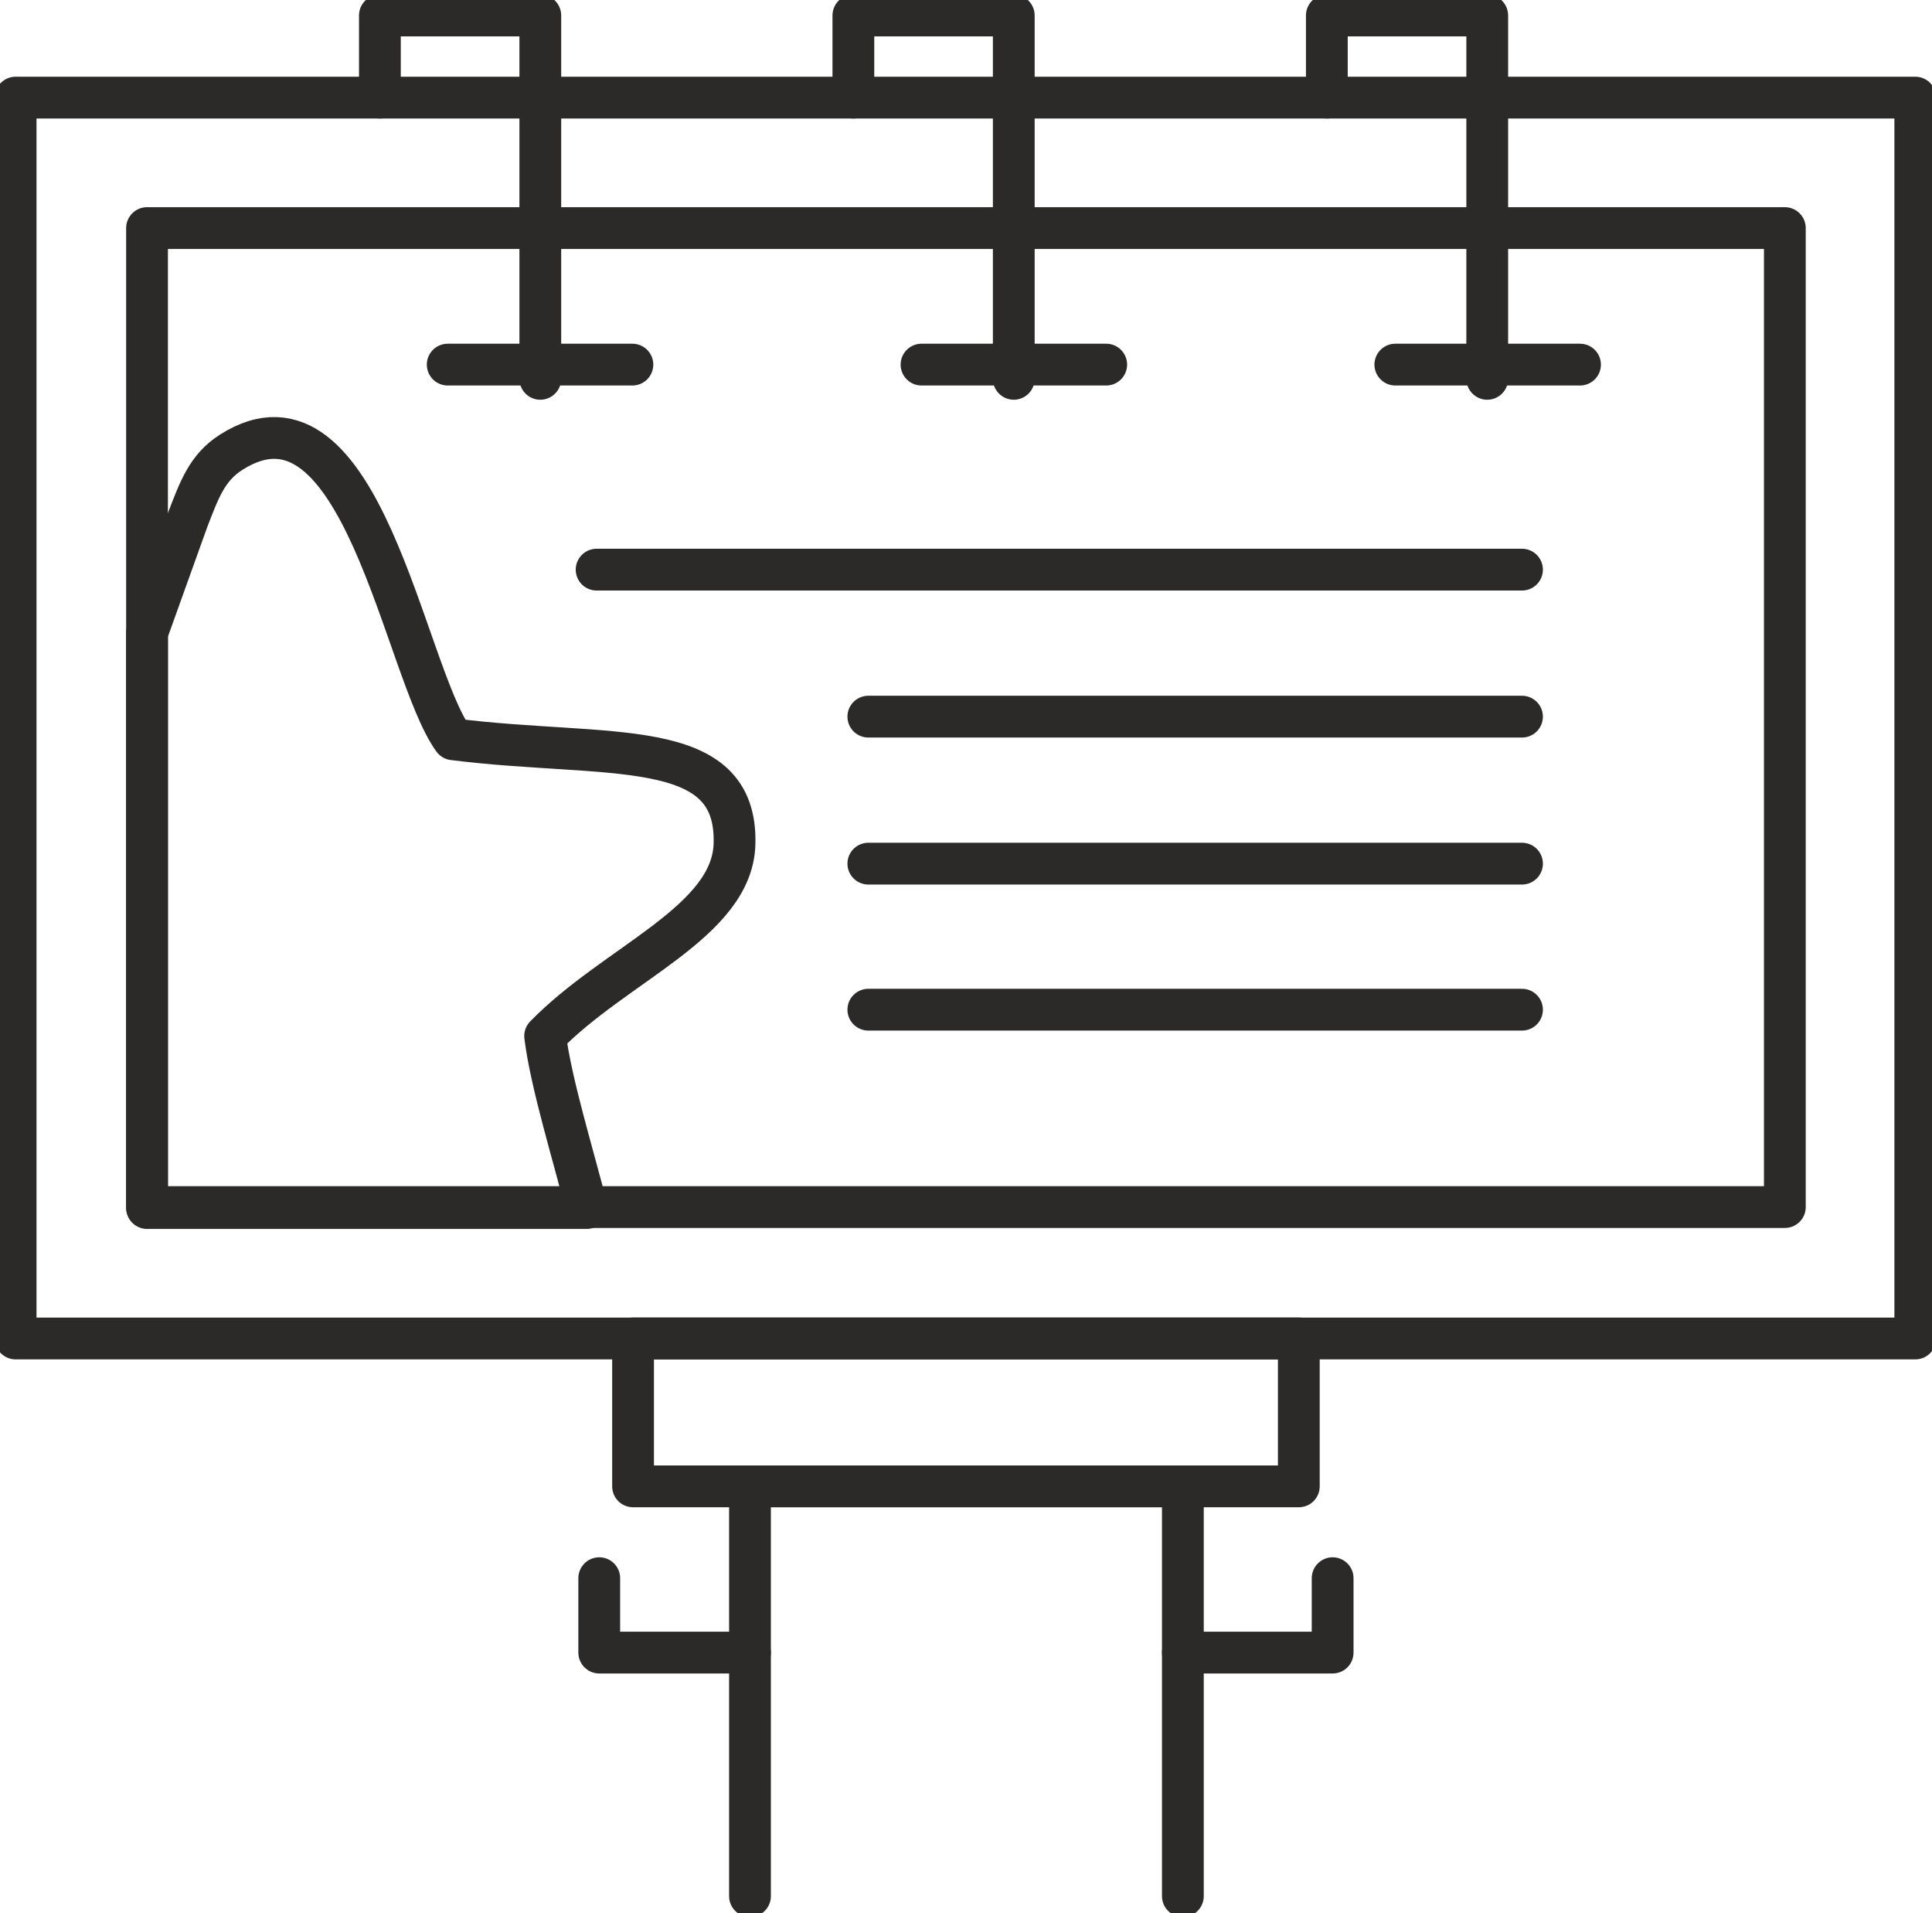 <?xml version="1.0" encoding="UTF-8"?> <svg xmlns="http://www.w3.org/2000/svg" viewBox="0 0 370.00 366.30"><path clip-rule="evenodd" fill-rule="evenodd" stroke-linecap="round" stroke-linejoin="round" stroke-miterlimit="22.926" stroke-width="8" stroke="rgb(43, 42, 41)" text-rendering="geometricprecision" class="fil0 str0" x="0.16" y="1.01" width="19.66" height="12.84" id="tSvg18fed8607a2" title="Rectangle 53" fill="none" fill-opacity="1" stroke-opacity="1" d="M2.991 18.69H366.8V256.295H2.991Z"></path><path clip-rule="evenodd" fill-rule="evenodd" stroke-linecap="round" stroke-linejoin="round" stroke-miterlimit="22.926" stroke-width="8" stroke="rgb(43, 42, 41)" text-rendering="geometricprecision" class="fil0 str0" x="1.52" y="2.36" width="16.95" height="10.13" id="tSvg1562ab6b90b" title="Rectangle 54" fill="none" fill-opacity="1" stroke-opacity="1" d="M28.158 43.672H341.819V231.128H28.158Z"></path><path clip-rule="evenodd" fill-rule="evenodd" stroke-linecap="round" stroke-linejoin="round" stroke-miterlimit="22.926" stroke-width="8" stroke="rgb(43, 42, 41)" text-rendering="geometricprecision" class="fil0 str1" x="6.55" y="13.85" width="6.89" height="1.53" id="tSvgfc2255cdda" title="Rectangle 55" fill="none" fill-opacity="1" stroke-opacity="1" d="M121.238 256.295H248.738V284.608H121.238Z"></path><path fill="none" stroke="rgb(43, 42, 41)" fill-opacity="1" stroke-width="8" stroke-opacity="1" clip-rule="evenodd" fill-rule="evenodd" stroke-linecap="round" stroke-linejoin="round" stroke-miterlimit="22.926" text-rendering="geometricprecision" class="fil0 str1" id="tSvg70bd5b27a2" title="Path 10" d="M143.63 363.069C143.63 336.915 143.63 310.762 143.63 284.608C171.264 284.608 198.898 284.608 226.532 284.608C226.532 310.762 226.532 336.915 226.532 363.069"></path><path fill="none" stroke="rgb(43, 42, 41)" fill-opacity="1" stroke-width="8" stroke-opacity="1" clip-rule="evenodd" fill-rule="evenodd" stroke-linecap="round" stroke-linejoin="round" stroke-miterlimit="22.926" text-rendering="geometricprecision" class="fil0 str0" id="tSvg58b95ccade" title="Path 11" d="M72.755 18.69C72.755 13.447 72.755 8.204 72.755 2.961C82.995 2.961 93.234 2.961 103.474 2.961C103.474 26.154 103.474 49.347 103.474 72.54"></path><line clip-rule="evenodd" fill-rule="evenodd" stroke-linecap="round" stroke-linejoin="round" stroke-miterlimit="22.926" stroke-width="8" stroke="rgb(43, 42, 41)" text-rendering="geometricprecision" class="fil0 str0" x1="85.741" y1="69.815" x2="121.111" y2="69.815" id="tSvg661b1b2c4c" title="Line 11" fill="none" fill-opacity="1" stroke-opacity="1"></line><path fill="none" stroke="rgb(43, 42, 41)" fill-opacity="1" stroke-width="8" stroke-opacity="1" clip-rule="evenodd" fill-rule="evenodd" stroke-linecap="round" stroke-linejoin="round" stroke-miterlimit="22.926" text-rendering="geometricprecision" class="fil0 str0" id="tSvg8b246a4c26" title="Path 12" d="M163.43 18.69C163.43 13.447 163.43 8.204 163.43 2.961C173.669 2.961 183.909 2.961 194.148 2.961C194.148 26.154 194.148 49.347 194.148 72.54"></path><line clip-rule="evenodd" fill-rule="evenodd" stroke-linecap="round" stroke-linejoin="round" stroke-miterlimit="22.926" stroke-width="8" stroke="rgb(43, 42, 41)" text-rendering="geometricprecision" class="fil0 str0" x1="176.481" y1="69.815" x2="211.852" y2="69.815" id="tSvg16d05bacd73" title="Line 12" fill="none" fill-opacity="1" stroke-opacity="1"></line><path fill="none" stroke="rgb(43, 42, 41)" fill-opacity="1" stroke-width="8" stroke-opacity="1" clip-rule="evenodd" fill-rule="evenodd" stroke-linecap="round" stroke-linejoin="round" stroke-miterlimit="22.926" text-rendering="geometricprecision" class="fil0 str0" id="tSvg11fa80c16f" title="Path 13" d="M254.105 18.69C254.105 13.447 254.105 8.204 254.105 2.961C264.344 2.961 274.584 2.961 284.823 2.961C284.823 26.154 284.823 49.347 284.823 72.54"></path><line clip-rule="evenodd" fill-rule="evenodd" stroke-linecap="round" stroke-linejoin="round" stroke-miterlimit="22.926" stroke-width="8" stroke="rgb(43, 42, 41)" text-rendering="geometricprecision" class="fil0 str0" x1="267.222" y1="69.815" x2="302.592" y2="69.815" id="tSvg5a0235f09a" title="Line 13" fill="none" fill-opacity="1" stroke-opacity="1"></line><path fill="none" stroke="rgb(43, 42, 41)" fill-opacity="1" stroke-width="8" stroke-opacity="1" clip-rule="evenodd" fill-rule="evenodd" stroke-linecap="round" stroke-linejoin="round" stroke-miterlimit="22.926" text-rendering="geometricprecision" class="fil0 str1" id="tSvg70b04b393c" title="Path 14" d="M44.257 86.604C69.239 70.689 77.381 128.61 86.819 141.564C116.427 145.265 141.224 140.638 140.669 161.549C140.299 176.538 117.907 184.495 104.399 198.374C105.509 207.442 109.95 221.69 112.356 231.313C92.371 231.313 72.385 231.313 52.4 231.313C44.319 231.313 36.239 231.313 28.158 231.313C28.158 194.612 28.158 157.91 28.158 121.208C30.749 113.991 33.339 106.774 35.93 99.557C38.151 93.821 39.631 89.564 44.257 86.604Z"></path><path fill="none" stroke="rgb(43, 42, 41)" fill-opacity="1" stroke-width="8" stroke-opacity="1" clip-rule="evenodd" fill-rule="evenodd" stroke-linecap="round" stroke-linejoin="round" stroke-miterlimit="22.926" text-rendering="geometricprecision" class="fil0 str0" id="tSvg238aaaeffc" title="Path 15" d="M114.762 302.188C114.762 306.937 114.762 311.687 114.762 316.436C124.384 316.436 134.007 316.436 143.63 316.436"></path><path fill="none" stroke="rgb(43, 42, 41)" fill-opacity="1" stroke-width="8" stroke-opacity="1" clip-rule="evenodd" fill-rule="evenodd" stroke-linecap="round" stroke-linejoin="round" stroke-miterlimit="22.926" text-rendering="geometricprecision" class="fil0 str0" id="tSvg9f6036ed85" title="Path 16" d="M255.215 302.188C255.215 306.937 255.215 311.687 255.215 316.436C245.654 316.436 236.093 316.436 226.532 316.436"></path><line clip-rule="evenodd" fill-rule="evenodd" stroke-linecap="round" stroke-linejoin="round" stroke-miterlimit="22.926" stroke-width="8" stroke="rgb(43, 42, 41)" text-rendering="geometricprecision" class="fil0 str0" x1="114.259" y1="109.074" x2="291.481" y2="109.074" id="tSvg154675bb7f7" title="Line 14" fill="none" fill-opacity="1" stroke-opacity="1"></line><line clip-rule="evenodd" fill-rule="evenodd" stroke-linecap="round" stroke-linejoin="round" stroke-miterlimit="22.926" stroke-width="8" stroke="rgb(43, 42, 41)" text-rendering="geometricprecision" class="fil0 str0" x1="166.296" y1="137.222" x2="291.481" y2="137.222" id="tSvg13def907988" title="Line 15" fill="none" fill-opacity="1" stroke-opacity="1"></line><line clip-rule="evenodd" fill-rule="evenodd" stroke-linecap="round" stroke-linejoin="round" stroke-miterlimit="22.926" stroke-width="8" stroke="rgb(43, 42, 41)" text-rendering="geometricprecision" class="fil0 str0" x1="166.296" y1="165.37" x2="291.481" y2="165.37" id="tSvg1621fa25dc9" title="Line 16" fill="none" fill-opacity="1" stroke-opacity="1"></line><line clip-rule="evenodd" fill-rule="evenodd" stroke-linecap="round" stroke-linejoin="round" stroke-miterlimit="22.926" stroke-width="8" stroke="rgb(43, 42, 41)" text-rendering="geometricprecision" class="fil0 str0" x1="166.296" y1="193.333" x2="291.481" y2="193.333" id="tSvg65c7fc919d" title="Line 17" fill="none" fill-opacity="1" stroke-opacity="1"></line></svg> 
